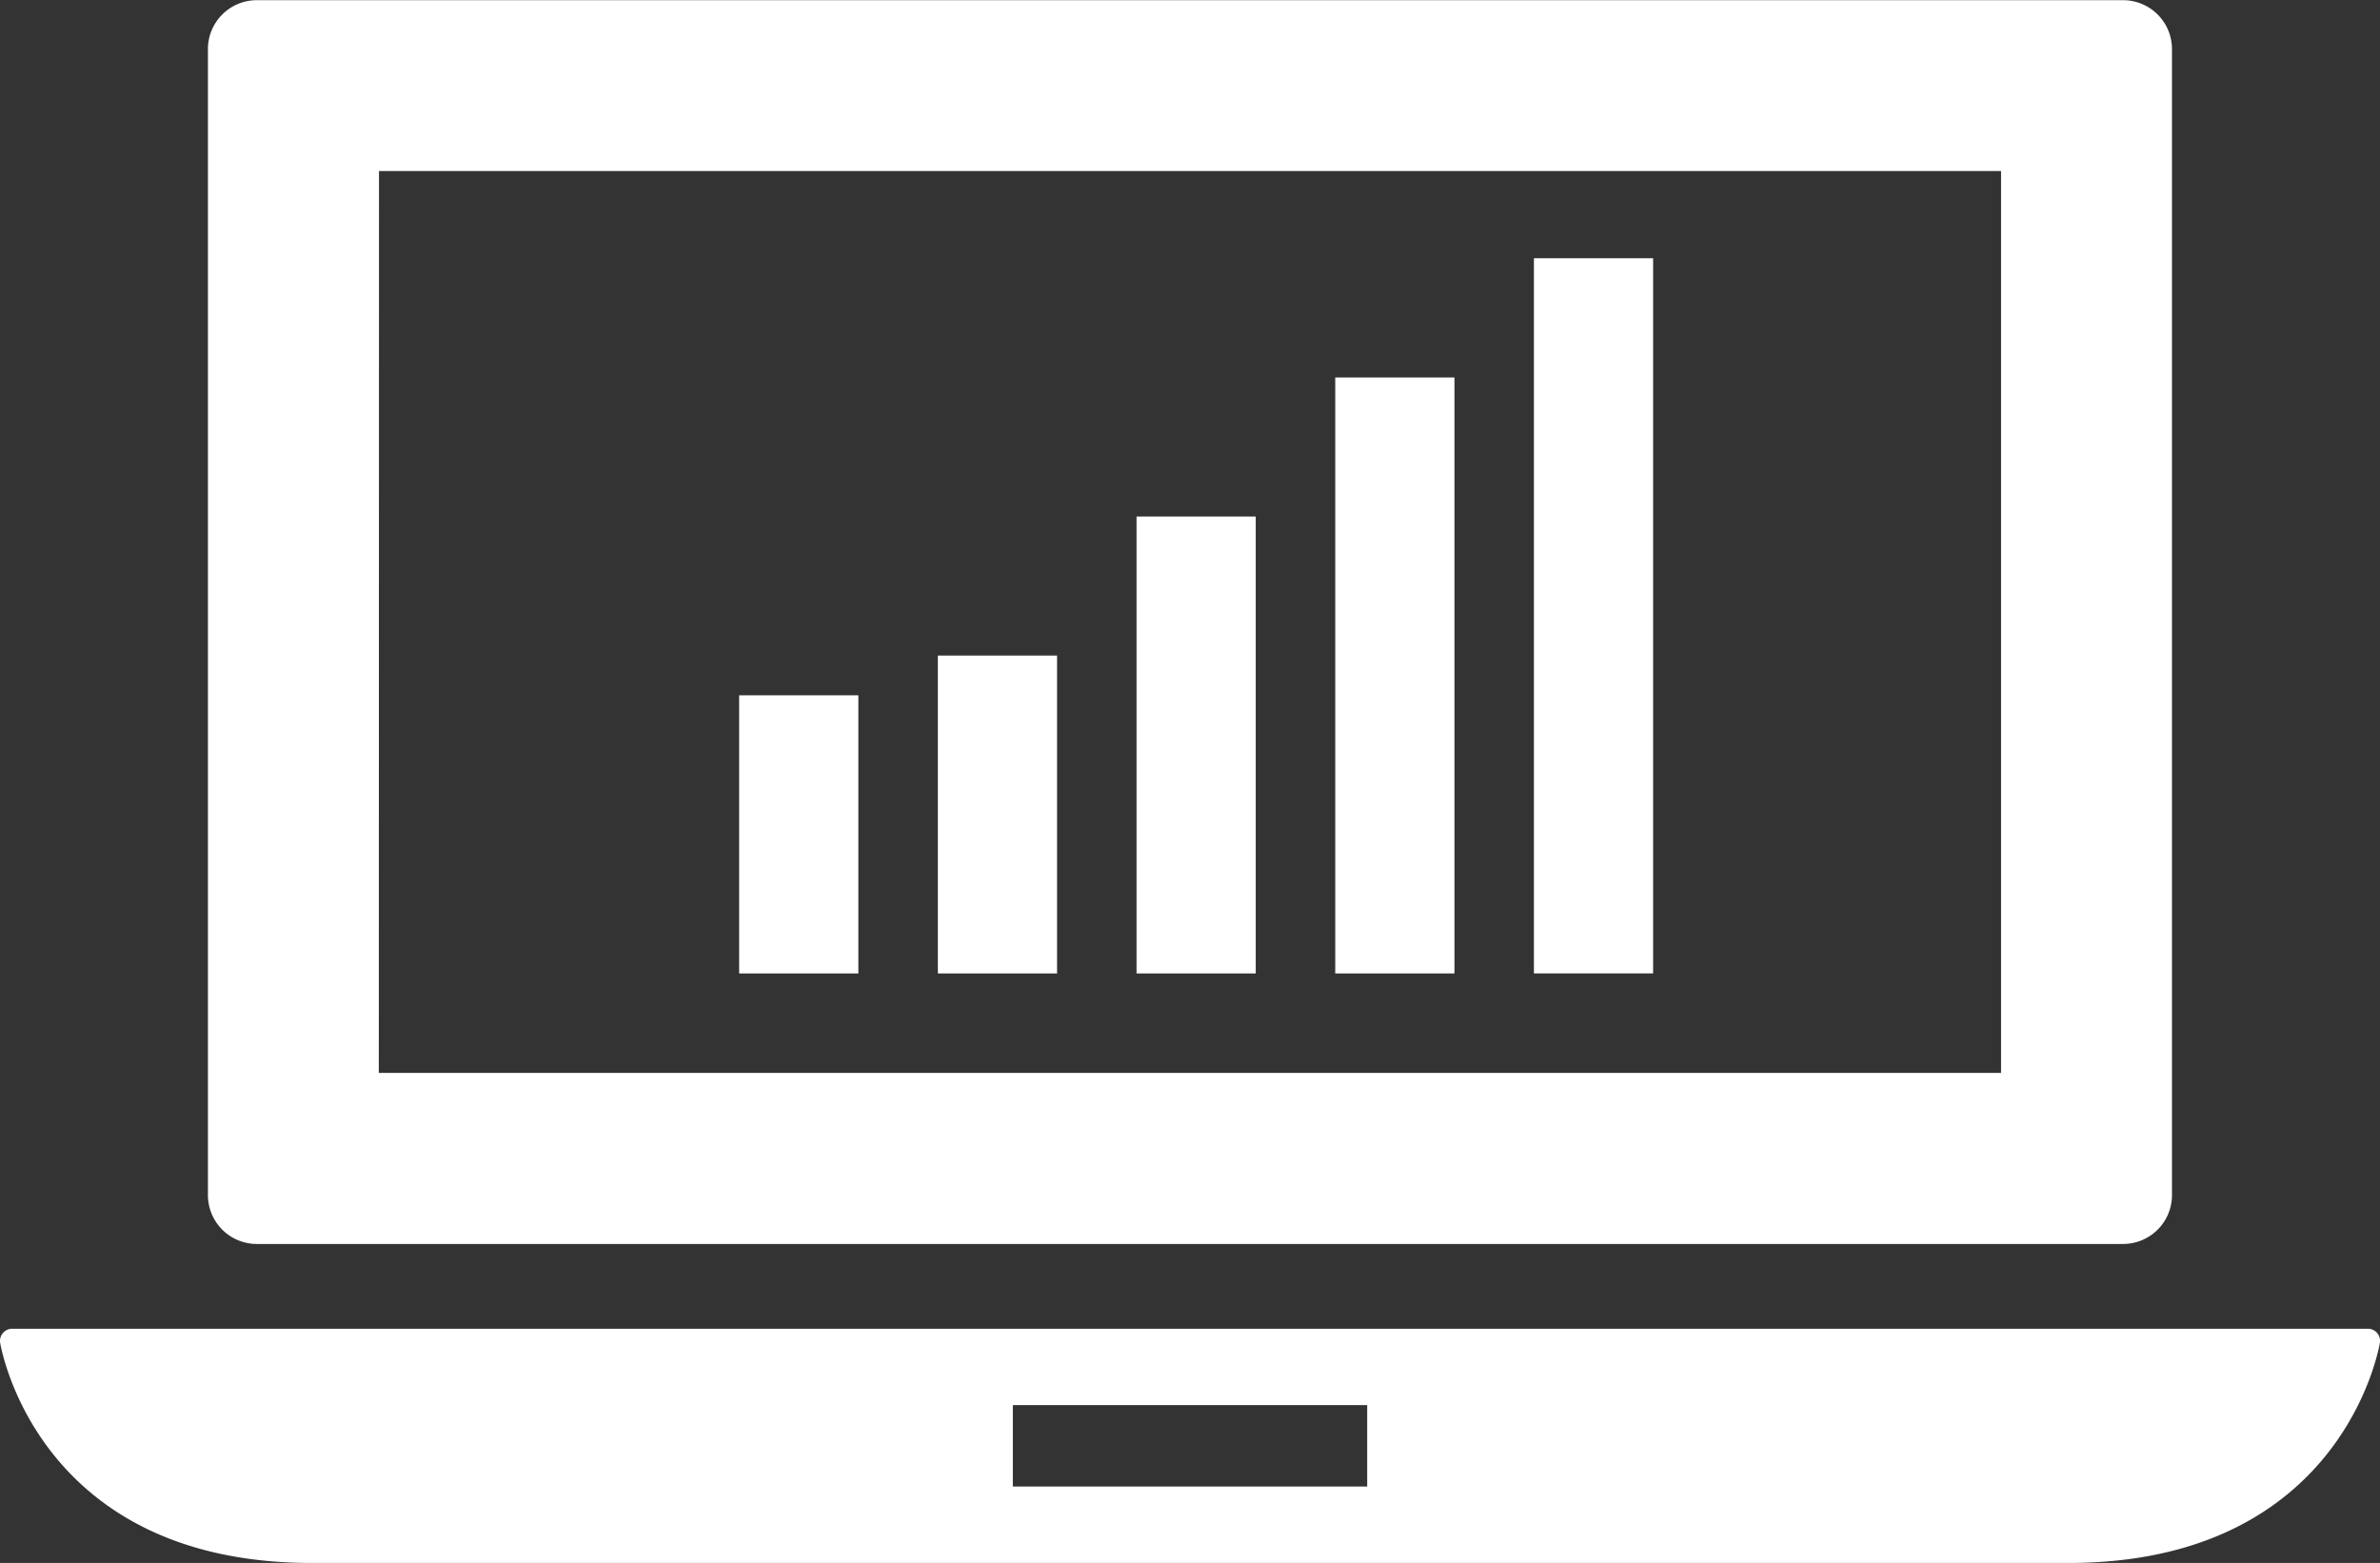 <svg xmlns="http://www.w3.org/2000/svg" width="51.393" height="33.754"><rect width="100%" height="100%" fill="#333333" stroke="none"/><g data-name="Group 12"><g data-name="Group 10"><g data-name="Group 9" fill="#fff"><path data-name="Path 18" d="M51.331 28.787a.263.263 0 0 0-.2-.091H.262a.262.262 0 0 0-.259.3c.008.047.775 4.758 6.731 4.758h37.927c5.955 0 6.722-4.711 6.73-4.758a.262.262 0 0 0-.06-.209zm-21.808 3.317h-7.652v-1.759h7.652z"/><path data-name="Path 19" d="M5.546 26.865h40.3a1.056 1.056 0 0 0 1.055-1.056V1.059A1.056 1.056 0 0 0 45.846.004h-40.3A1.056 1.056 0 0 0 4.49 1.059v24.754a1.056 1.056 0 0 0 1.056 1.052zM8.184 3.694H43.21v19.477H8.18z"/></g></g><g data-name="Group 11" fill="#fff"><path data-name="Rectangle 1" d="M20.252 14.158h2.574v6.865h-2.574z"/><path data-name="Rectangle 2" d="M15.961 15.016h2.574v6.007h-2.574z"/><path data-name="Rectangle 3" d="M24.542 11.155h2.574v9.868h-2.574z"/><path data-name="Rectangle 4" d="M28.833 8.152h2.574v12.871h-2.574z"/><path data-name="Rectangle 5" d="M33.123 5.577h2.574v15.445h-2.574z"/></g></g></svg>